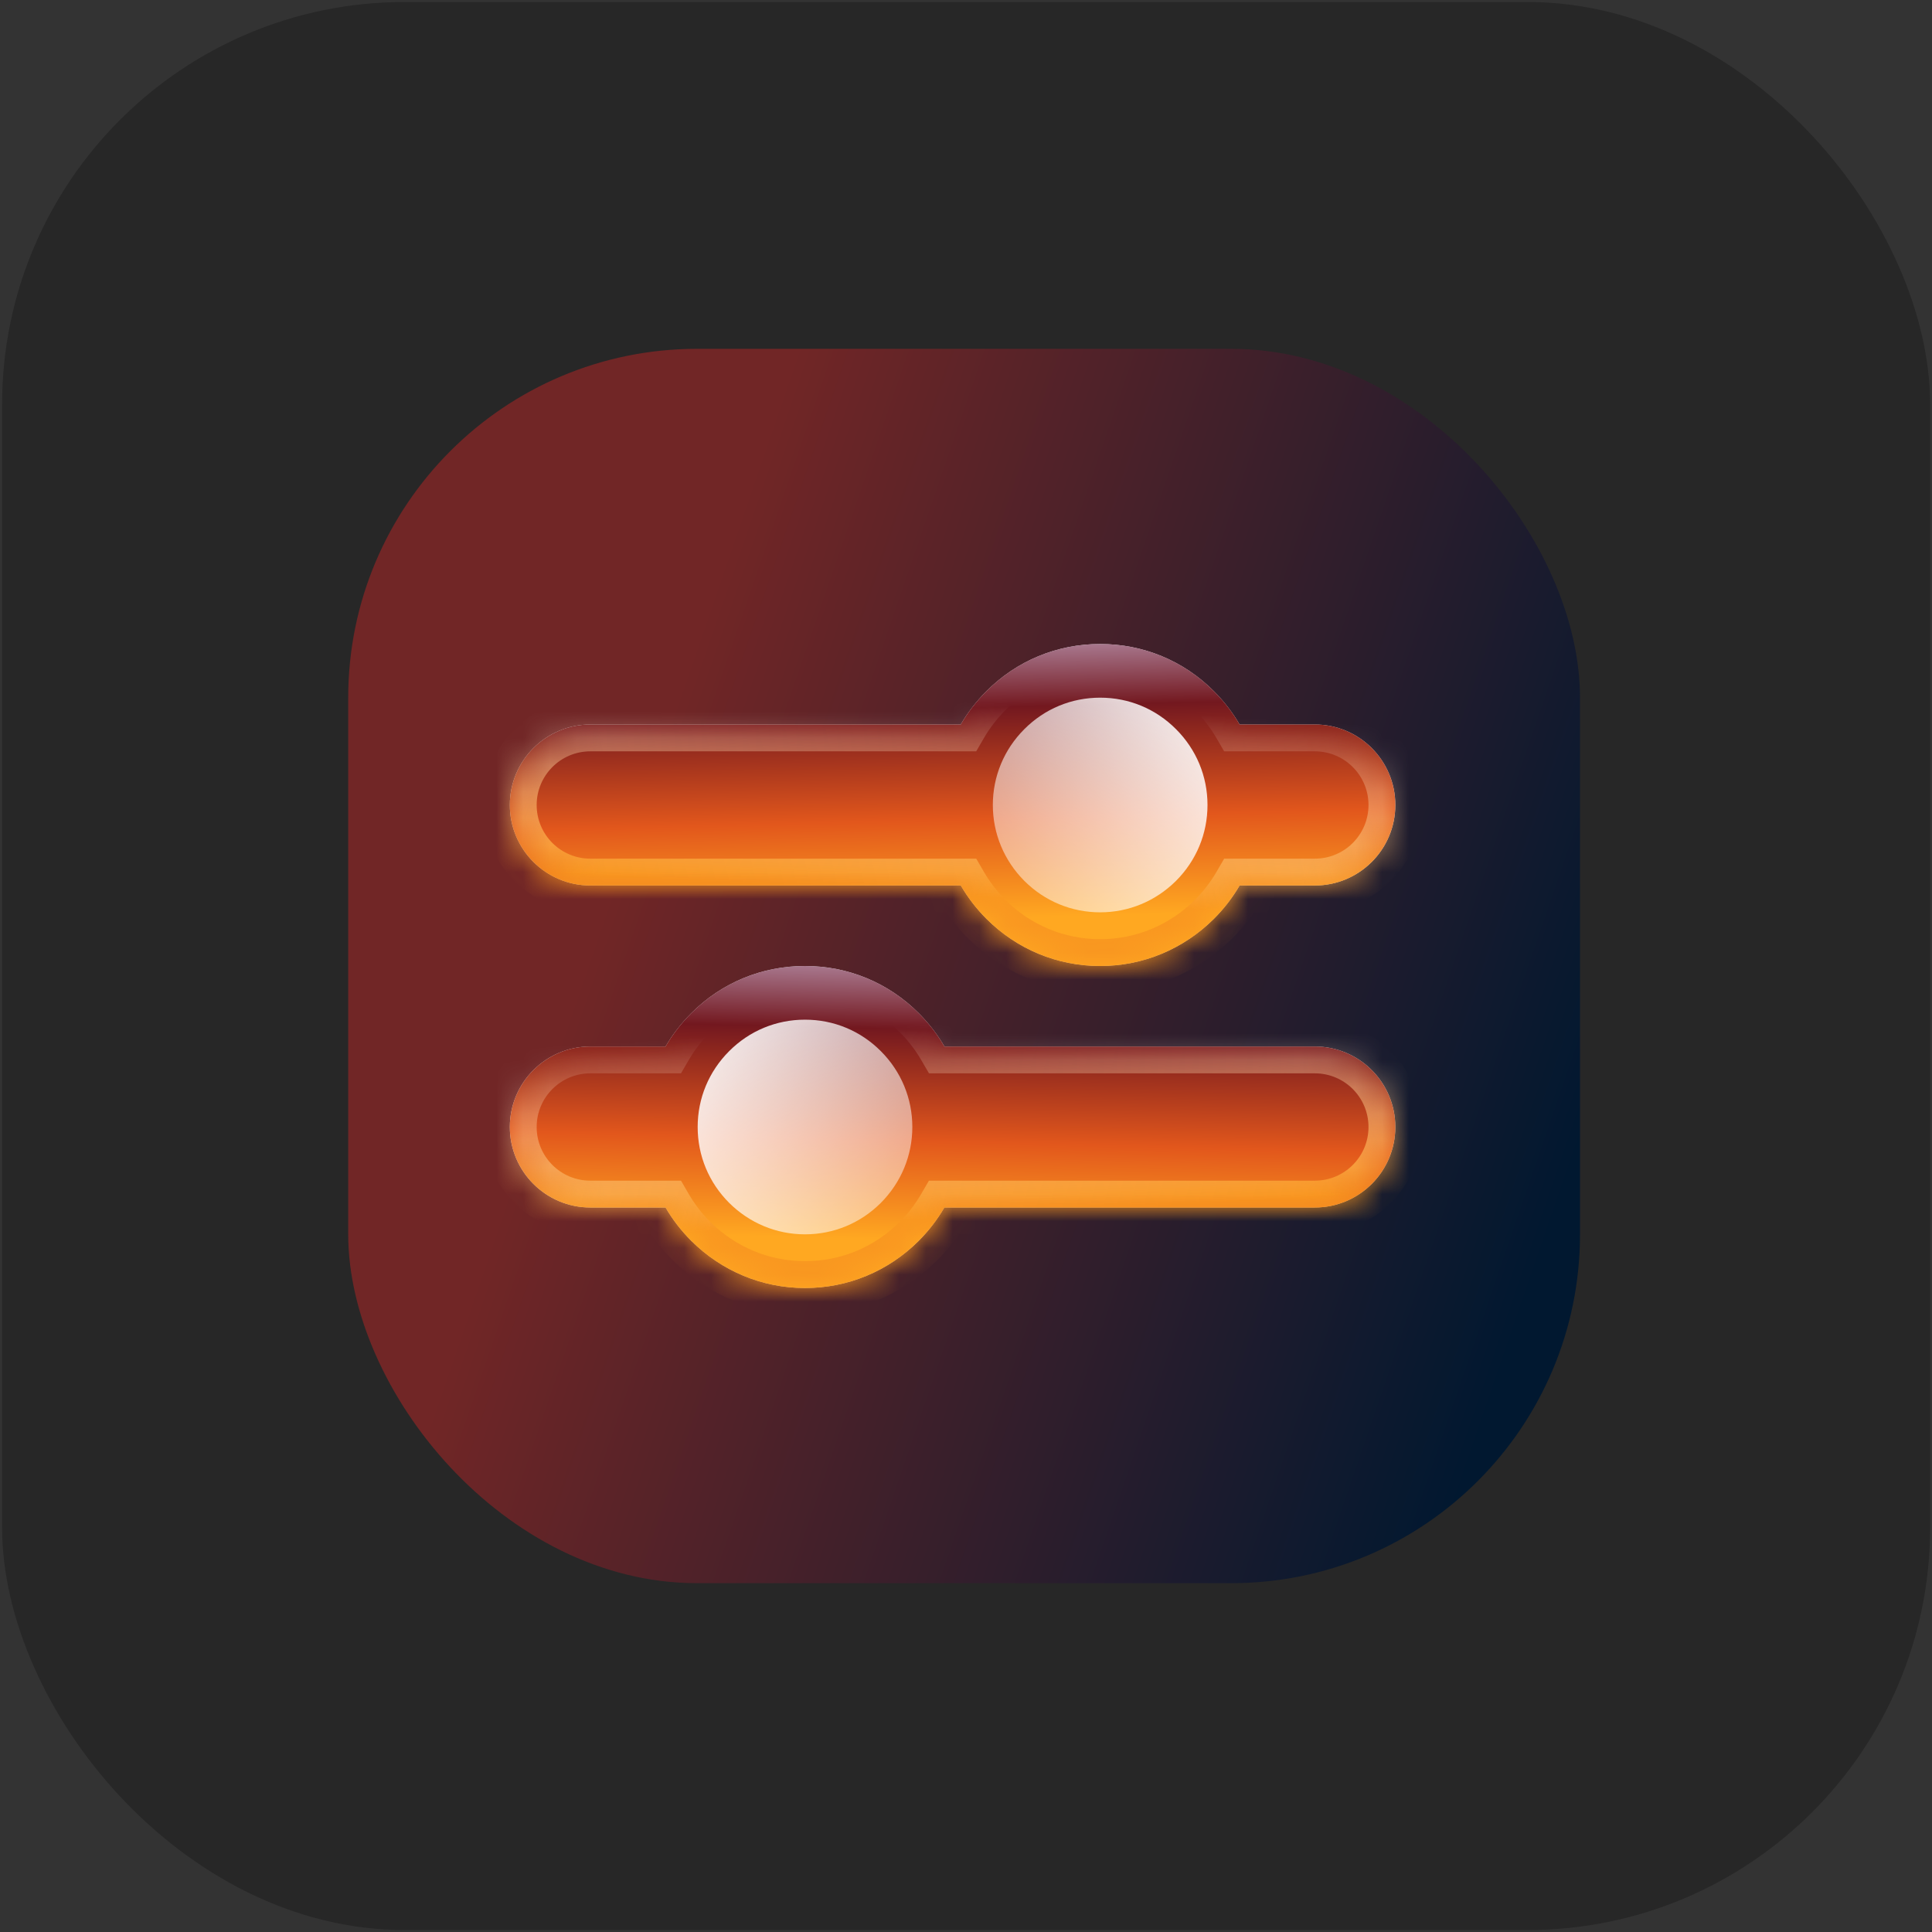 <?xml version="1.0" encoding="UTF-8"?> <svg xmlns="http://www.w3.org/2000/svg" width="72" height="72" viewBox="0 0 72 72" fill="none"><rect x="0" y="0" width="72" height="72" fill="#333333" stroke="none"/><rect x="0.078" y="0.075" width="71.852" height="71.851" rx="15" fill="#272727"></rect><rect x="12.977" y="13" width="45.905" height="46" rx="13" fill="url(#paint0_linear_1497_345)"></rect><mask id="path-4-inside-1_1497_345" fill="white"><path fill-rule="evenodd" clip-rule="evenodd" d="M25.76 37.76C26.895 36.62 28.395 36 30 36C31.605 36 33.105 36.62 34.24 37.76C34.616 38.136 34.936 38.553 35.196 39L49 39C50.657 39 52 40.343 52 42C52 43.657 50.657 45 49 45L35.194 45C34.934 45.447 34.614 45.864 34.24 46.24C33.105 47.375 31.6 48 30 48C28.4 48 26.895 47.37 25.76 46.24C25.384 45.864 25.063 45.447 24.803 45H22C20.343 45 19 43.657 19 42C19 40.343 20.343 39 22 39L24.803 39C25.063 38.553 25.384 38.137 25.76 37.76Z"></path></mask><path fill-rule="evenodd" clip-rule="evenodd" d="M25.76 37.76C26.895 36.62 28.395 36 30 36C31.605 36 33.105 36.62 34.24 37.76C34.616 38.136 34.936 38.553 35.196 39L49 39C50.657 39 52 40.343 52 42C52 43.657 50.657 45 49 45L35.194 45C34.934 45.447 34.614 45.864 34.24 46.24C33.105 47.375 31.6 48 30 48C28.4 48 26.895 47.37 25.76 46.24C25.384 45.864 25.063 45.447 24.803 45H22C20.343 45 19 43.657 19 42C19 40.343 20.343 39 22 39L24.803 39C25.063 38.553 25.384 38.137 25.76 37.76Z" fill="#D9D9D9"></path><path fill-rule="evenodd" clip-rule="evenodd" d="M25.76 37.76C26.895 36.62 28.395 36 30 36C31.605 36 33.105 36.62 34.24 37.76C34.616 38.136 34.936 38.553 35.196 39L49 39C50.657 39 52 40.343 52 42C52 43.657 50.657 45 49 45L35.194 45C34.934 45.447 34.614 45.864 34.24 46.24C33.105 47.375 31.6 48 30 48C28.4 48 26.895 47.37 25.76 46.24C25.384 45.864 25.063 45.447 24.803 45H22C20.343 45 19 43.657 19 42C19 40.343 20.343 39 22 39L24.803 39C25.063 38.553 25.384 38.137 25.76 37.76Z" fill="url(#paint1_linear_1497_345)"></path><path d="M25.76 37.76L26.467 38.467L26.469 38.466L25.76 37.76ZM34.24 37.76L33.531 38.466L33.533 38.467L34.24 37.76ZM35.196 39L34.331 39.503L34.62 40H35.196V39ZM49 39V38V39ZM49 45V46V45ZM35.194 45V44H34.618L34.329 44.498L35.194 45ZM34.24 46.24L34.947 46.947L34.949 46.946L34.24 46.24ZM25.76 46.24L25.053 46.947L25.055 46.949L25.76 46.24ZM24.803 45L25.668 44.498L25.379 44H24.803V45ZM22 39V38V39ZM24.803 39V40H25.379L25.668 39.503L24.803 39ZM30 35C28.13 35 26.375 35.725 25.051 37.055L26.469 38.466C27.415 37.515 28.66 37 30 37V35ZM34.949 37.055C33.625 35.725 31.87 35 30 35V37C31.34 37 32.585 37.515 33.531 38.466L34.949 37.055ZM36.061 38.498C35.757 37.975 35.384 37.49 34.947 37.053L33.533 38.467C33.848 38.783 34.115 39.131 34.331 39.503L36.061 38.498ZM35.196 40L49 40V38L35.196 38V40ZM49 40C50.105 40 51 40.896 51 42H53C53 39.791 51.209 38 49 38V40ZM51 42C51 43.105 50.105 44 49 44V46C51.209 46 53 44.209 53 42H51ZM49 44L35.194 44V46L49 46V44ZM34.949 46.946C35.383 46.51 35.755 46.025 36.058 45.503L34.329 44.498C34.113 44.87 33.846 45.219 33.531 45.535L34.949 46.946ZM30 49C31.866 49 33.625 48.269 34.947 46.947L33.533 45.533C32.585 46.481 31.334 47 30 47V49ZM25.055 46.949C26.374 48.263 28.132 49 30 49V47C28.668 47 27.416 46.478 26.465 45.532L25.055 46.949ZM23.939 45.503C24.243 46.026 24.616 46.511 25.053 46.947L26.467 45.533C26.151 45.217 25.884 44.869 25.668 44.498L23.939 45.503ZM24.803 44H22V46H24.803V44ZM22 44C20.895 44 20 43.105 20 42H18C18 44.209 19.791 46 22 46V44ZM20 42C20 40.896 20.895 40 22 40V38C19.791 38 18 39.791 18 42H20ZM22 40L24.803 40V38L22 38V40ZM25.053 37.053C24.616 37.49 24.243 37.975 23.939 38.498L25.668 39.503C25.884 39.131 26.151 38.783 26.467 38.467L25.053 37.053Z" fill="url(#paint2_linear_1497_345)" mask="url(#path-4-inside-1_1497_345)"></path><path d="M30 38C28.93 38 27.93 38.414 27.173 39.174C26.417 39.93 26 40.93 26 42C26 43.07 26.417 44.07 27.173 44.827C27.93 45.58 28.933 46 30 46C31.067 46 32.07 45.584 32.827 44.827C33.58 44.07 34 43.067 34 42C34 40.934 33.583 39.93 32.827 39.174C32.07 38.414 31.07 38 30 38Z" fill="url(#paint3_linear_1497_345)" fill-opacity="0.9"></path><mask id="path-7-inside-2_1497_345" fill="white"><path fill-rule="evenodd" clip-rule="evenodd" d="M45.24 25.76C44.105 24.62 42.605 24 41 24C39.395 24 37.895 24.62 36.76 25.76C36.384 26.136 36.064 26.553 35.804 27L22 27C20.343 27 19 28.343 19 30C19 31.657 20.343 33 22 33L35.806 33C36.066 33.447 36.386 33.864 36.76 34.24C37.895 35.375 39.4 36 41 36C42.6 36 44.105 35.37 45.24 34.24C45.616 33.864 45.937 33.447 46.197 33H49C50.657 33 52 31.657 52 30C52 28.343 50.657 27 49 27L46.197 27C45.937 26.553 45.616 26.137 45.24 25.76Z"></path></mask><path fill-rule="evenodd" clip-rule="evenodd" d="M45.24 25.76C44.105 24.62 42.605 24 41 24C39.395 24 37.895 24.62 36.76 25.76C36.384 26.136 36.064 26.553 35.804 27L22 27C20.343 27 19 28.343 19 30C19 31.657 20.343 33 22 33L35.806 33C36.066 33.447 36.386 33.864 36.76 34.24C37.895 35.375 39.4 36 41 36C42.6 36 44.105 35.37 45.24 34.24C45.616 33.864 45.937 33.447 46.197 33H49C50.657 33 52 31.657 52 30C52 28.343 50.657 27 49 27L46.197 27C45.937 26.553 45.616 26.137 45.24 25.76Z" fill="#D9D9D9"></path><path fill-rule="evenodd" clip-rule="evenodd" d="M45.24 25.76C44.105 24.62 42.605 24 41 24C39.395 24 37.895 24.62 36.76 25.76C36.384 26.136 36.064 26.553 35.804 27L22 27C20.343 27 19 28.343 19 30C19 31.657 20.343 33 22 33L35.806 33C36.066 33.447 36.386 33.864 36.76 34.24C37.895 35.375 39.4 36 41 36C42.6 36 44.105 35.37 45.24 34.24C45.616 33.864 45.937 33.447 46.197 33H49C50.657 33 52 31.657 52 30C52 28.343 50.657 27 49 27L46.197 27C45.937 26.553 45.616 26.137 45.24 25.76Z" fill="url(#paint4_linear_1497_345)"></path><path d="M45.24 25.76L44.533 26.467L44.531 26.466L45.24 25.76ZM36.76 25.76L37.469 26.466L37.467 26.467L36.76 25.76ZM35.804 27L36.669 27.503L36.38 28H35.804V27ZM22 27V26V27ZM22 33V34V33ZM35.806 33V32H36.382L36.671 32.498L35.806 33ZM36.76 34.24L36.053 34.947L36.051 34.946L36.76 34.24ZM45.24 34.24L45.947 34.947L45.946 34.949L45.24 34.24ZM46.197 33L45.332 32.498L45.621 32H46.197V33ZM49 27V26V27ZM46.197 27V28H45.621L45.332 27.503L46.197 27ZM41 23C42.87 23 44.625 23.725 45.949 25.055L44.531 26.466C43.585 25.515 42.34 25 41 25V23ZM36.051 25.055C37.375 23.725 39.13 23 41 23V25C39.66 25 38.415 25.515 37.469 26.466L36.051 25.055ZM34.939 26.498C35.243 25.975 35.616 25.49 36.053 25.053L37.467 26.467C37.152 26.783 36.885 27.131 36.669 27.503L34.939 26.498ZM35.804 28L22 28V26L35.804 26V28ZM22 28C20.895 28 20 28.896 20 30H18C18 27.791 19.791 26 22 26V28ZM20 30C20 31.105 20.895 32 22 32V34C19.791 34 18 32.209 18 30H20ZM22 32L35.806 32V34L22 34V32ZM36.051 34.946C35.617 34.51 35.245 34.025 34.942 33.503L36.671 32.498C36.887 32.87 37.154 33.219 37.469 33.535L36.051 34.946ZM41 37C39.134 37 37.375 36.269 36.053 34.947L37.467 33.533C38.415 34.481 39.666 35 41 35V37ZM45.946 34.949C44.626 36.263 42.868 37 41 37V35C42.332 35 43.584 34.478 44.535 33.532L45.946 34.949ZM47.061 33.503C46.757 34.026 46.384 34.511 45.947 34.947L44.533 33.533C44.849 33.217 45.116 32.869 45.332 32.498L47.061 33.503ZM46.197 32H49V34H46.197V32ZM49 32C50.105 32 51 31.105 51 30H53C53 32.209 51.209 34 49 34V32ZM51 30C51 28.896 50.105 28 49 28V26C51.209 26 53 27.791 53 30H51ZM49 28L46.197 28V26L49 26V28ZM45.947 25.053C46.384 25.49 46.757 25.975 47.061 26.498L45.332 27.503C45.116 27.131 44.849 26.783 44.533 26.467L45.947 25.053Z" fill="url(#paint5_linear_1497_345)" mask="url(#path-7-inside-2_1497_345)"></path><path d="M41 26C42.07 26 43.07 26.414 43.827 27.174C44.583 27.93 45 28.93 45 30C45 31.07 44.583 32.07 43.827 32.827C43.07 33.58 42.067 34 41 34C39.933 34 38.93 33.584 38.173 32.827C37.42 32.07 37 31.067 37 30C37 28.934 37.417 27.93 38.173 27.174C38.93 26.414 39.93 26 41 26Z" fill="url(#paint6_linear_1497_345)" fill-opacity="0.9"></path><defs><linearGradient id="paint0_linear_1497_345" x1="26.218" y1="23.063" x2="61.456" y2="35.156" gradientUnits="userSpaceOnUse"><stop stop-color="#712626"></stop><stop offset="1" stop-color="#011830"></stop></linearGradient><linearGradient id="paint1_linear_1497_345" x1="66.5" y1="47" x2="66.801" y2="34.515" gradientUnits="userSpaceOnUse"><stop stop-color="#FFA821"></stop><stop offset="0.296" stop-color="#E2571C"></stop><stop offset="0.629" stop-color="#73181F"></stop><stop offset="1" stop-color="#DED9FF"></stop><stop offset="1" stop-color="#400627"></stop></linearGradient><linearGradient id="paint2_linear_1497_345" x1="55.54" y1="44.222" x2="55.13" y2="37.007" gradientUnits="userSpaceOnUse"><stop stop-color="#F99720"></stop><stop offset="1" stop-color="white" stop-opacity="0"></stop></linearGradient><linearGradient id="paint3_linear_1497_345" x1="25.969" y1="39.827" x2="41.083" y2="49.834" gradientUnits="userSpaceOnUse"><stop stop-color="white"></stop><stop offset="1" stop-color="white" stop-opacity="0"></stop></linearGradient><linearGradient id="paint4_linear_1497_345" x1="4.5" y1="35" x2="4.199" y2="22.515" gradientUnits="userSpaceOnUse"><stop stop-color="#FFA821"></stop><stop offset="0.296" stop-color="#E2571C"></stop><stop offset="0.629" stop-color="#73181F"></stop><stop offset="1" stop-color="#DED9FF"></stop><stop offset="1" stop-color="#400627"></stop></linearGradient><linearGradient id="paint5_linear_1497_345" x1="15.46" y1="32.222" x2="15.87" y2="25.007" gradientUnits="userSpaceOnUse"><stop stop-color="#F99720"></stop><stop offset="1" stop-color="white" stop-opacity="0"></stop></linearGradient><linearGradient id="paint6_linear_1497_345" x1="45.031" y1="27.826" x2="29.918" y2="37.834" gradientUnits="userSpaceOnUse"><stop stop-color="white"></stop><stop offset="1" stop-color="white" stop-opacity="0"></stop></linearGradient></defs></svg> 